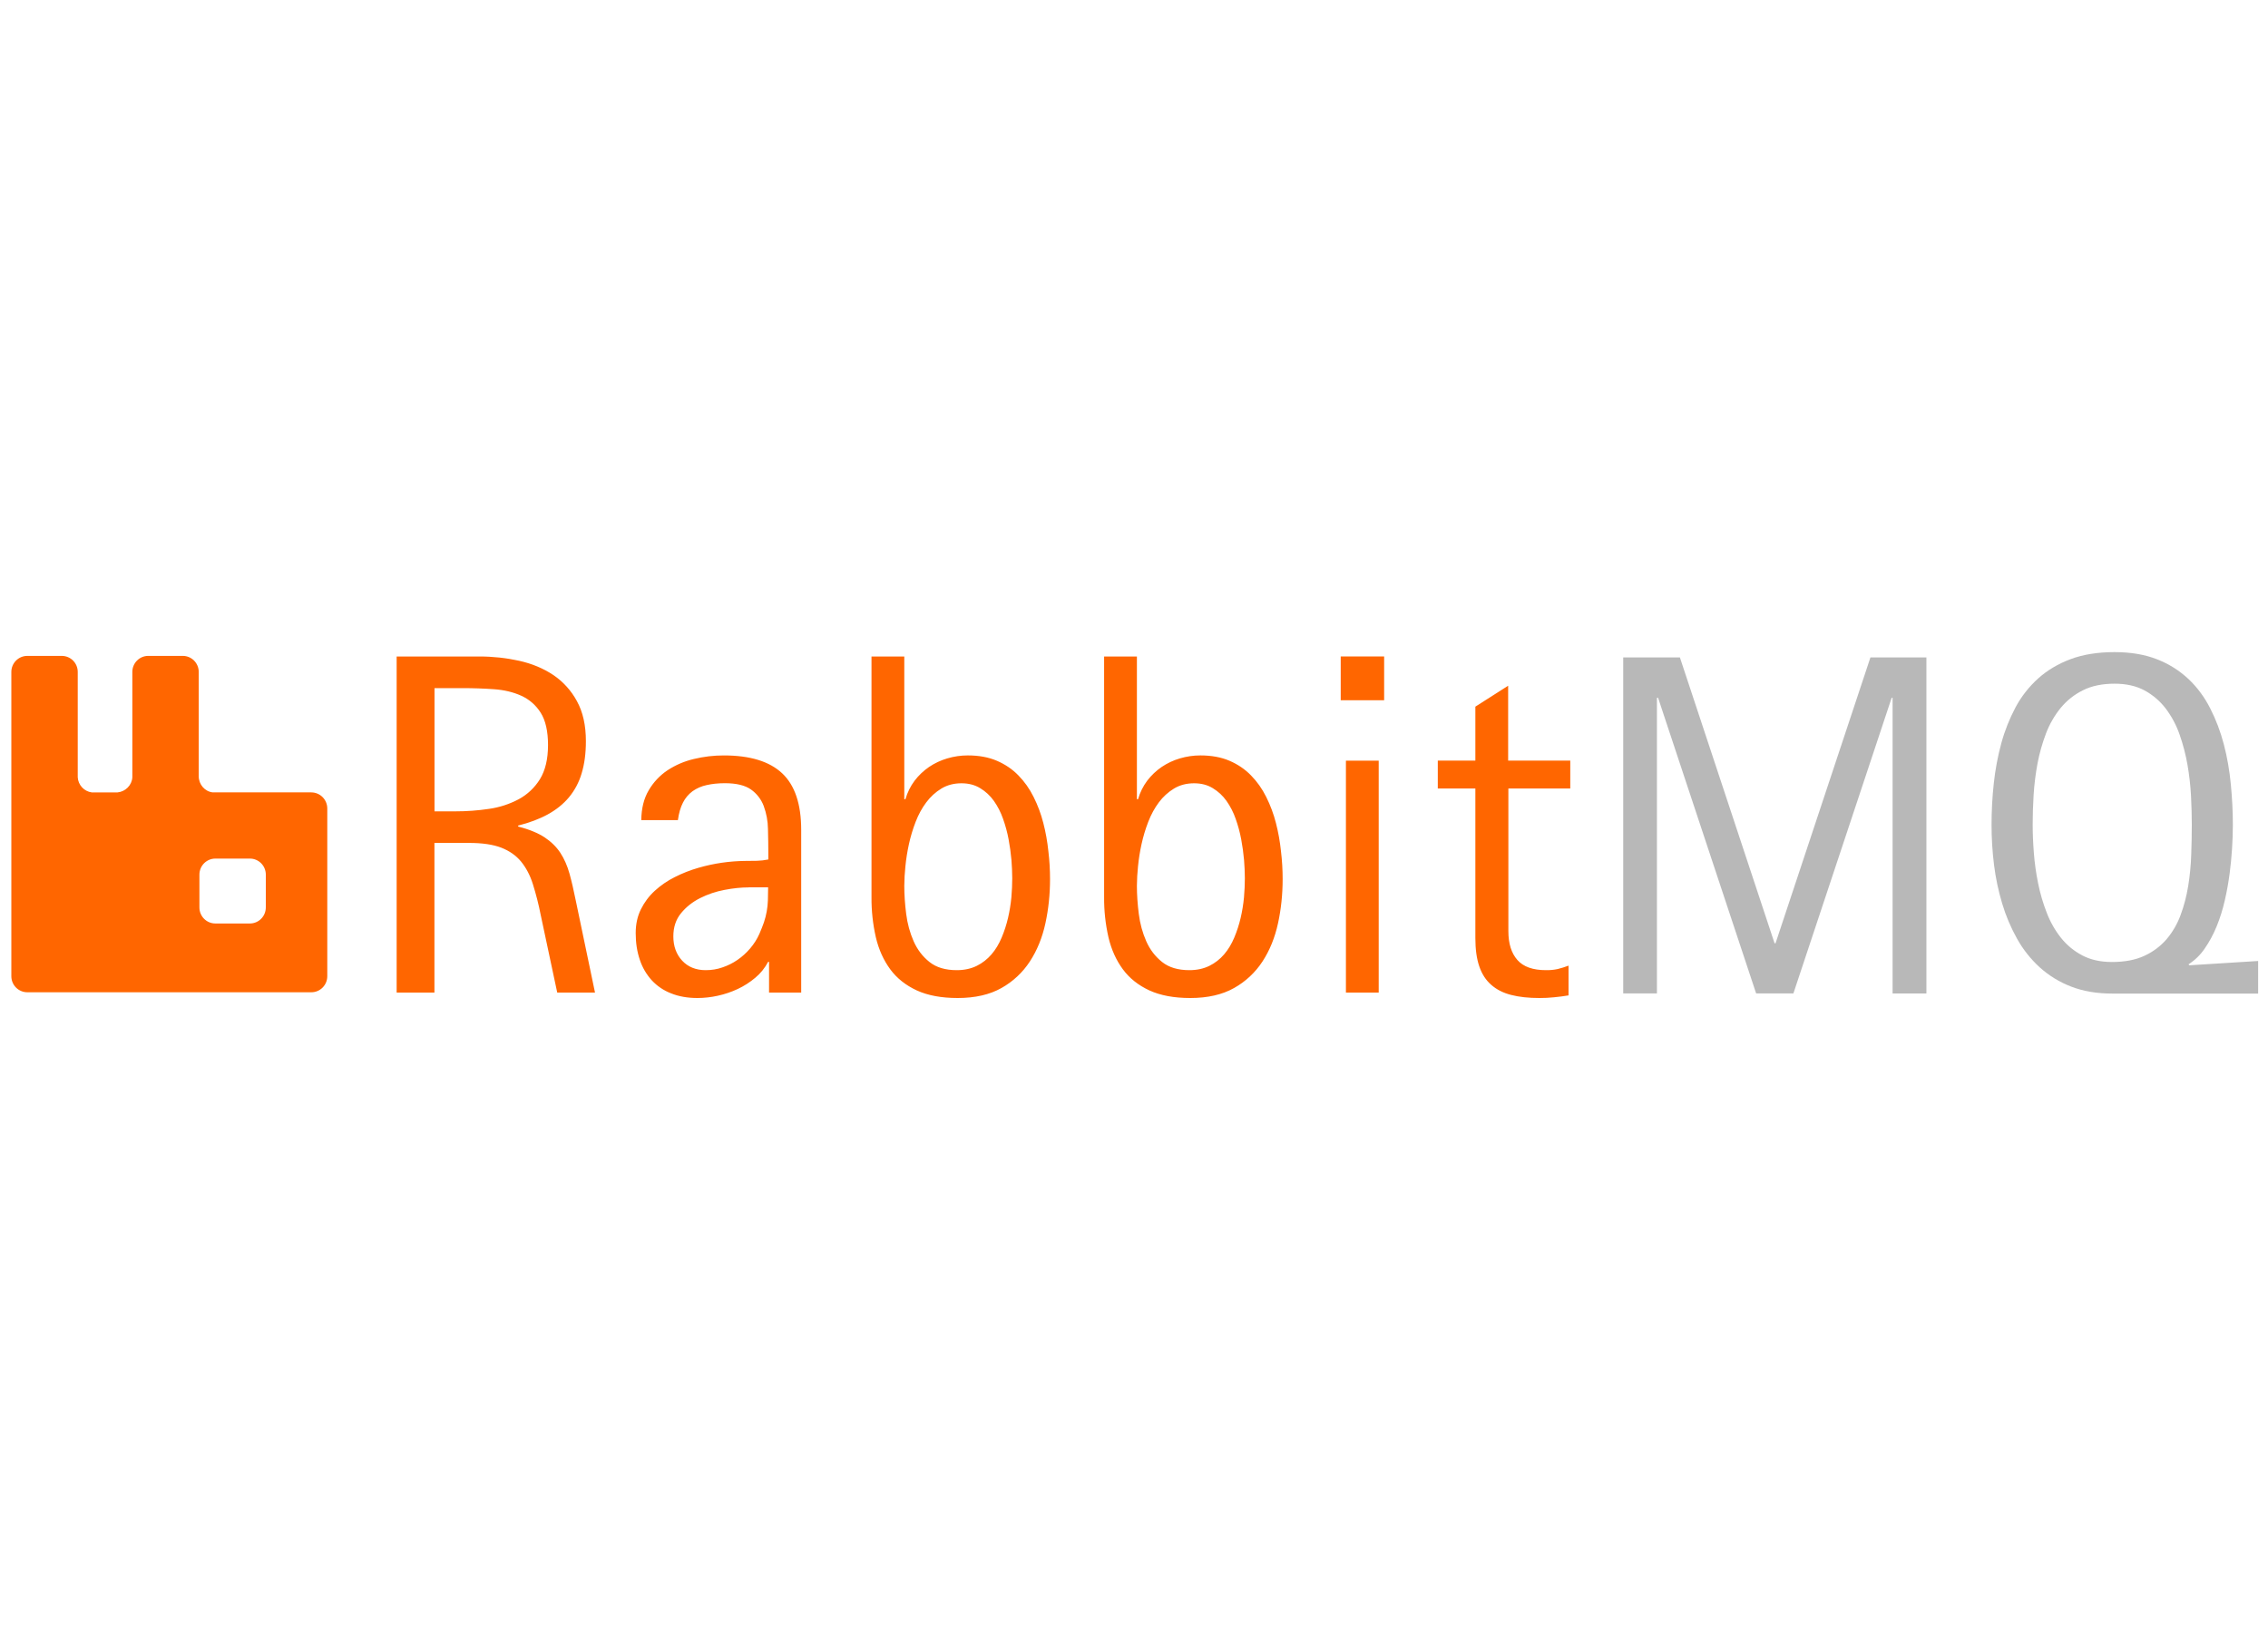 <?xml version="1.0" encoding="UTF-8"?> <svg xmlns="http://www.w3.org/2000/svg" width="400" height="290" viewBox="0 0 400 290" fill="none"> <path d="M54.9 139.74C55.646 139.74 56.362 140.037 56.891 140.567C57.419 141.097 57.718 141.816 57.722 142.567V172.155C57.722 173.713 56.471 174.985 54.914 174.985H4.81C4.065 174.985 3.35 174.687 2.823 174.156C2.296 173.625 2 172.905 2 172.155V118.496C2 116.94 3.251 115.668 4.813 115.668H10.903C12.448 115.668 13.711 116.926 13.711 118.496V137.078C13.752 137.74 14.02 138.368 14.47 138.853C14.92 139.339 15.523 139.652 16.176 139.74H20.733C22.114 139.611 23.263 138.48 23.34 137.078V118.493C23.34 116.938 24.589 115.666 26.148 115.666H32.238C33.783 115.666 35.048 116.924 35.048 118.493V136.882C35.048 138.335 36.107 139.57 37.5 139.737H54.903L54.9 139.74ZM46.881 160.031V154.241C46.881 152.686 45.632 151.412 44.073 151.412H37.981C36.436 151.412 35.17 152.672 35.17 154.241V160.029C35.17 161.584 36.422 162.856 37.981 162.856H44.071C45.616 162.856 46.879 161.598 46.879 160.029L46.881 160.031ZM98.276 175.038L95.364 161.354C95.003 159.521 94.543 157.709 93.985 155.927C93.488 154.346 92.782 153.021 91.903 151.943C91.01 150.862 89.847 150.052 88.404 149.486C86.963 148.934 85.073 148.65 82.737 148.65H76.619V175.036H69.955V115.771H84.537C86.949 115.771 89.285 116.027 91.559 116.528C93.819 117.031 95.824 117.867 97.561 119.024C99.308 120.198 100.745 121.782 101.747 123.64C102.807 125.557 103.332 127.909 103.332 130.713C103.332 132.86 103.077 134.763 102.578 136.395C102.123 137.946 101.358 139.386 100.33 140.627C99.335 141.81 98.084 142.811 96.603 143.622C95.123 144.432 93.372 145.089 91.381 145.59V145.757C93.321 146.258 94.878 146.901 96.041 147.66C97.202 148.431 98.135 149.344 98.838 150.413C99.527 151.479 100.064 152.7 100.445 154.076C100.829 155.452 101.185 157.034 101.544 158.797L104.939 175.036H98.276V175.038ZM96.654 131.419C96.654 128.964 96.219 127.047 95.364 125.696C94.544 124.382 93.359 123.341 91.954 122.702C90.536 122.059 88.929 121.672 87.127 121.544C85.283 121.414 83.436 121.349 81.587 121.351H76.631V143.081H80.294C82.3 143.081 84.266 142.942 86.232 142.646C88.066 142.391 89.842 141.815 91.48 140.946C93.019 140.116 94.314 138.893 95.234 137.399C96.166 135.869 96.652 133.875 96.652 131.419H96.654ZM135.635 175.038V169.624H135.471C134.91 170.693 134.146 171.641 133.222 172.414C132.276 173.21 131.243 173.881 130.118 174.407C128.987 174.935 127.801 175.336 126.582 175.602C125.412 175.862 124.218 175.995 123.02 176C121.271 176 119.712 175.73 118.359 175.178C117.063 174.683 115.897 173.896 114.95 172.877C114.003 171.835 113.285 170.604 112.845 169.263C112.359 167.849 112.117 166.282 112.117 164.544C112.117 162.975 112.422 161.587 113.035 160.352C113.648 159.118 114.453 158.037 115.475 157.099C116.531 156.132 117.717 155.318 118.998 154.682C120.339 153.999 121.718 153.459 123.147 153.047C125.862 152.257 128.671 151.846 131.497 151.824C132.189 151.824 132.864 151.812 133.502 151.801C134.141 151.787 134.805 151.71 135.508 151.568V150.695C135.508 149.19 135.482 147.686 135.443 146.181C135.426 144.797 135.172 143.426 134.691 142.129C134.249 140.955 133.465 139.943 132.443 139.225C131.409 138.491 129.864 138.119 127.847 138.119C126.647 138.119 125.573 138.235 124.616 138.454C123.727 138.642 122.885 139.008 122.141 139.532C121.429 140.059 120.851 140.746 120.453 141.54C120.02 142.376 119.726 143.403 119.56 144.626H113.1C113.123 142.553 113.56 140.806 114.413 139.367C115.236 137.955 116.367 136.75 117.721 135.843C119.143 134.91 120.716 134.235 122.37 133.85C124.109 133.427 125.892 133.216 127.681 133.221C132.29 133.221 135.711 134.274 137.946 136.37C140.182 138.466 141.304 141.796 141.304 146.349V175.036H135.637L135.635 175.038ZM132.05 156.493C130.745 156.493 129.316 156.635 127.782 156.931C126.283 157.211 124.831 157.7 123.466 158.384C122.125 159.067 121.015 159.94 120.11 161.046C119.203 162.153 118.755 163.515 118.755 165.136C118.755 166.871 119.28 168.298 120.314 169.416C121.362 170.534 122.74 171.088 124.463 171.088C125.486 171.088 126.48 170.935 127.424 170.599C128.362 170.285 129.252 169.84 130.068 169.277C130.898 168.706 131.649 168.027 132.302 167.257C132.968 166.473 133.516 165.623 133.926 164.696C134.256 163.939 134.525 163.245 134.742 162.628C135.157 161.387 135.389 160.091 135.431 158.783C135.457 158.114 135.471 157.343 135.471 156.482H132.047V156.493H132.05ZM185.191 155.029C185.191 157.716 184.922 160.315 184.374 162.833C183.824 165.355 182.917 167.59 181.64 169.547C180.369 171.497 178.647 173.108 176.621 174.239C174.553 175.408 171.974 176 168.896 176C166.037 176 163.636 175.551 161.695 174.663C159.755 173.764 158.184 172.53 157.009 170.935C155.837 169.339 154.981 167.465 154.47 165.29C153.942 162.97 153.685 160.596 153.704 158.217V115.771H159.486V140.934H159.692C160.028 139.755 160.577 138.648 161.311 137.669C162.027 136.733 162.886 135.917 163.856 135.252C164.841 134.589 165.921 134.082 167.059 133.747C168.236 133.396 169.458 133.218 170.686 133.219C172.626 133.219 174.338 133.528 175.804 134.157C177.273 134.788 178.55 135.648 179.609 136.742C180.683 137.837 181.575 139.094 182.292 140.538C183.025 142.001 183.599 143.54 184.004 145.126C184.425 146.747 184.719 148.405 184.897 150.103C185.1 151.787 185.191 153.433 185.191 155.029V155.029ZM178.525 154.875C178.518 153.806 178.472 152.738 178.386 151.673C178.279 150.452 178.112 149.237 177.886 148.033C177.655 146.787 177.324 145.576 176.903 144.395C176.513 143.268 175.968 142.203 175.282 141.23C174.64 140.325 173.818 139.564 172.869 138.994C171.923 138.414 170.825 138.133 169.573 138.133C168.246 138.133 167.059 138.44 166.037 139.057C165 139.687 164.095 140.513 163.37 141.489C162.616 142.49 161.989 143.636 161.492 144.921C160.996 146.2 160.599 147.516 160.305 148.857C160.02 150.155 159.812 151.468 159.681 152.791C159.56 153.931 159.495 155.076 159.486 156.223C159.486 157.793 159.602 159.437 159.819 161.16C160.037 162.898 160.483 164.505 161.133 165.984C161.786 167.462 162.718 168.685 163.932 169.649C165.144 170.613 166.74 171.088 168.743 171.088C170.073 171.088 171.248 170.832 172.268 170.329C173.263 169.836 174.149 169.145 174.872 168.298C175.601 167.451 176.188 166.459 176.66 165.341C177.132 164.223 177.505 163.065 177.784 161.871C178.064 160.674 178.256 159.465 178.372 158.268C178.474 157.073 178.525 155.939 178.525 154.875V154.875ZM226.216 155.029C226.216 157.716 225.948 160.315 225.397 162.833C224.849 165.355 223.942 167.59 222.668 169.547C221.397 171.497 219.675 173.108 217.649 174.239C215.579 175.408 213 176 209.923 176C207.062 176 204.661 175.551 202.721 174.663C200.78 173.764 199.21 172.53 198.035 170.935C196.86 169.339 196.006 167.465 195.495 165.29C194.967 162.97 194.71 160.596 194.729 158.217V115.771H200.512V140.934H200.718C201.054 139.755 201.603 138.648 202.337 137.669C203.052 136.733 203.911 135.917 204.881 135.252C205.866 134.589 206.947 134.081 208.084 133.747C209.262 133.396 210.483 133.218 211.711 133.219C213.652 133.219 215.361 133.528 216.83 134.157C218.299 134.788 219.575 135.648 220.635 136.742C221.708 137.837 222.601 139.094 223.318 140.538C224.05 142.001 224.624 143.54 225.029 145.126C225.45 146.747 225.742 148.405 225.922 150.103C226.126 151.787 226.216 153.433 226.216 155.029V155.029ZM219.55 154.875C219.543 153.806 219.497 152.738 219.411 151.673C219.304 150.452 219.137 149.237 218.912 148.033C218.68 146.787 218.35 145.576 217.929 144.395C217.539 143.268 216.993 142.203 216.307 141.23C215.665 140.325 214.844 139.564 213.895 138.994C212.949 138.414 211.85 138.133 210.599 138.133C209.271 138.133 208.084 138.44 207.062 139.057C206.025 139.687 205.119 140.512 204.393 141.489C203.641 142.49 203.014 143.636 202.517 144.921C202.022 146.2 201.625 147.516 201.331 148.857C201.046 150.155 200.837 151.468 200.706 152.791C200.585 153.931 200.521 155.076 200.512 156.223C200.512 157.793 200.627 159.437 200.845 161.16C201.062 162.898 201.509 164.505 202.159 165.984C202.811 167.462 203.743 168.685 204.957 169.649C206.169 170.613 207.765 171.088 209.768 171.088C211.098 171.088 212.273 170.832 213.293 170.329C214.289 169.836 215.175 169.145 215.898 168.298C216.626 167.451 217.214 166.459 217.686 165.341C218.157 164.218 218.533 163.057 218.81 161.871C219.09 160.674 219.282 159.465 219.397 158.268C219.499 157.073 219.55 155.939 219.55 154.875V154.875ZM236.458 123.486V115.769H244.116V123.484H236.456L236.458 123.486ZM237.376 175.036V134.146H243.159V175.036H237.376ZM266.027 139.046V164.209C266.027 166.396 266.552 168.08 267.611 169.288C268.671 170.499 270.357 171.088 272.668 171.088C273.353 171.1 274.038 171.036 274.71 170.895C275.365 170.735 276.009 170.532 276.639 170.29V175.539C275.783 175.679 274.927 175.795 274.072 175.872C273.23 175.963 272.374 176 271.504 176C269.589 176 267.931 175.821 266.527 175.46C265.12 175.101 263.945 174.51 263.002 173.673C262.056 172.851 261.355 171.771 260.897 170.42C260.434 169.069 260.205 167.411 260.205 165.432V139.046H253.579V134.132H260.205V124.618L265.988 120.929V134.134H276.944V139.048H266.027V139.046Z" fill="#FF6600"></path> <path d="M333.788 175.199V123.056H333.626L316.297 175.185H309.722L292.432 123.056H292.229V175.185H286.28V115.932H296.276L312.976 166.352H313.143L329.884 115.932H339.753V175.199H333.788ZM372.568 175.218C369.822 175.218 367.384 174.805 365.277 173.983C363.239 173.203 361.36 172.052 359.735 170.588C358.141 169.131 356.791 167.425 355.738 165.534C354.643 163.576 353.765 161.503 353.122 159.351C352.448 157.116 351.965 154.827 351.679 152.509C351.39 150.18 351.244 147.835 351.244 145.487C351.244 143.033 351.372 140.576 351.64 138.133C351.894 135.743 352.338 133.378 352.967 131.06C353.592 128.785 354.436 126.689 355.484 124.721C356.513 122.803 357.865 121.081 359.481 119.63C361.088 118.188 363.004 117.056 365.201 116.234C367.41 115.412 369.989 115 372.926 115C375.785 115 378.288 115.424 380.446 116.274C382.498 117.067 384.379 118.249 385.988 119.758C387.533 121.225 388.81 122.948 389.818 124.94C390.826 126.919 391.631 129.041 392.219 131.293C392.806 133.542 393.213 135.881 393.445 138.312C393.676 140.743 393.803 143.135 393.803 145.487C393.791 148.334 393.603 151.176 393.241 153.999C393.03 155.62 392.739 157.23 392.371 158.822C392.001 160.443 391.516 161.973 390.928 163.401C390.371 164.774 389.665 166.08 388.823 167.297C388.069 168.402 387.101 169.343 385.976 170.061L386.14 170.229L398.26 169.47V175.218H372.568V175.218ZM386.561 145.399C386.561 143.855 386.51 142.171 386.422 140.345C386.322 138.504 386.113 136.67 385.798 134.854C385.48 133.043 385.014 131.263 384.406 129.53C383.833 127.886 383.01 126.342 381.965 124.954C380.959 123.638 379.689 122.55 378.237 121.763C376.768 120.967 374.994 120.568 372.94 120.568C370.766 120.568 368.916 120.953 367.37 121.726C365.862 122.468 364.527 123.524 363.452 124.823C362.355 126.17 361.479 127.685 360.859 129.311C360.203 131.033 359.699 132.809 359.354 134.621C359.007 136.474 358.778 138.326 358.662 140.177C358.546 142.04 358.498 143.778 358.498 145.399C358.498 146.94 358.56 148.601 358.701 150.387C358.84 152.176 359.085 153.962 359.455 155.762C359.812 157.551 360.323 159.286 360.975 160.956C361.586 162.561 362.438 164.062 363.503 165.406C364.537 166.692 365.788 167.721 367.257 168.492C368.726 169.265 370.472 169.649 372.466 169.649C374.714 169.649 376.629 169.291 378.2 168.557C379.7 167.874 381.036 166.874 382.118 165.625C383.181 164.362 384.016 162.921 384.584 161.368C385.185 159.761 385.629 158.051 385.925 156.251C386.217 154.451 386.397 152.611 386.459 150.76C386.524 148.883 386.561 147.096 386.561 145.399V145.399Z" fill="#B8B8B8"></path> </svg> 